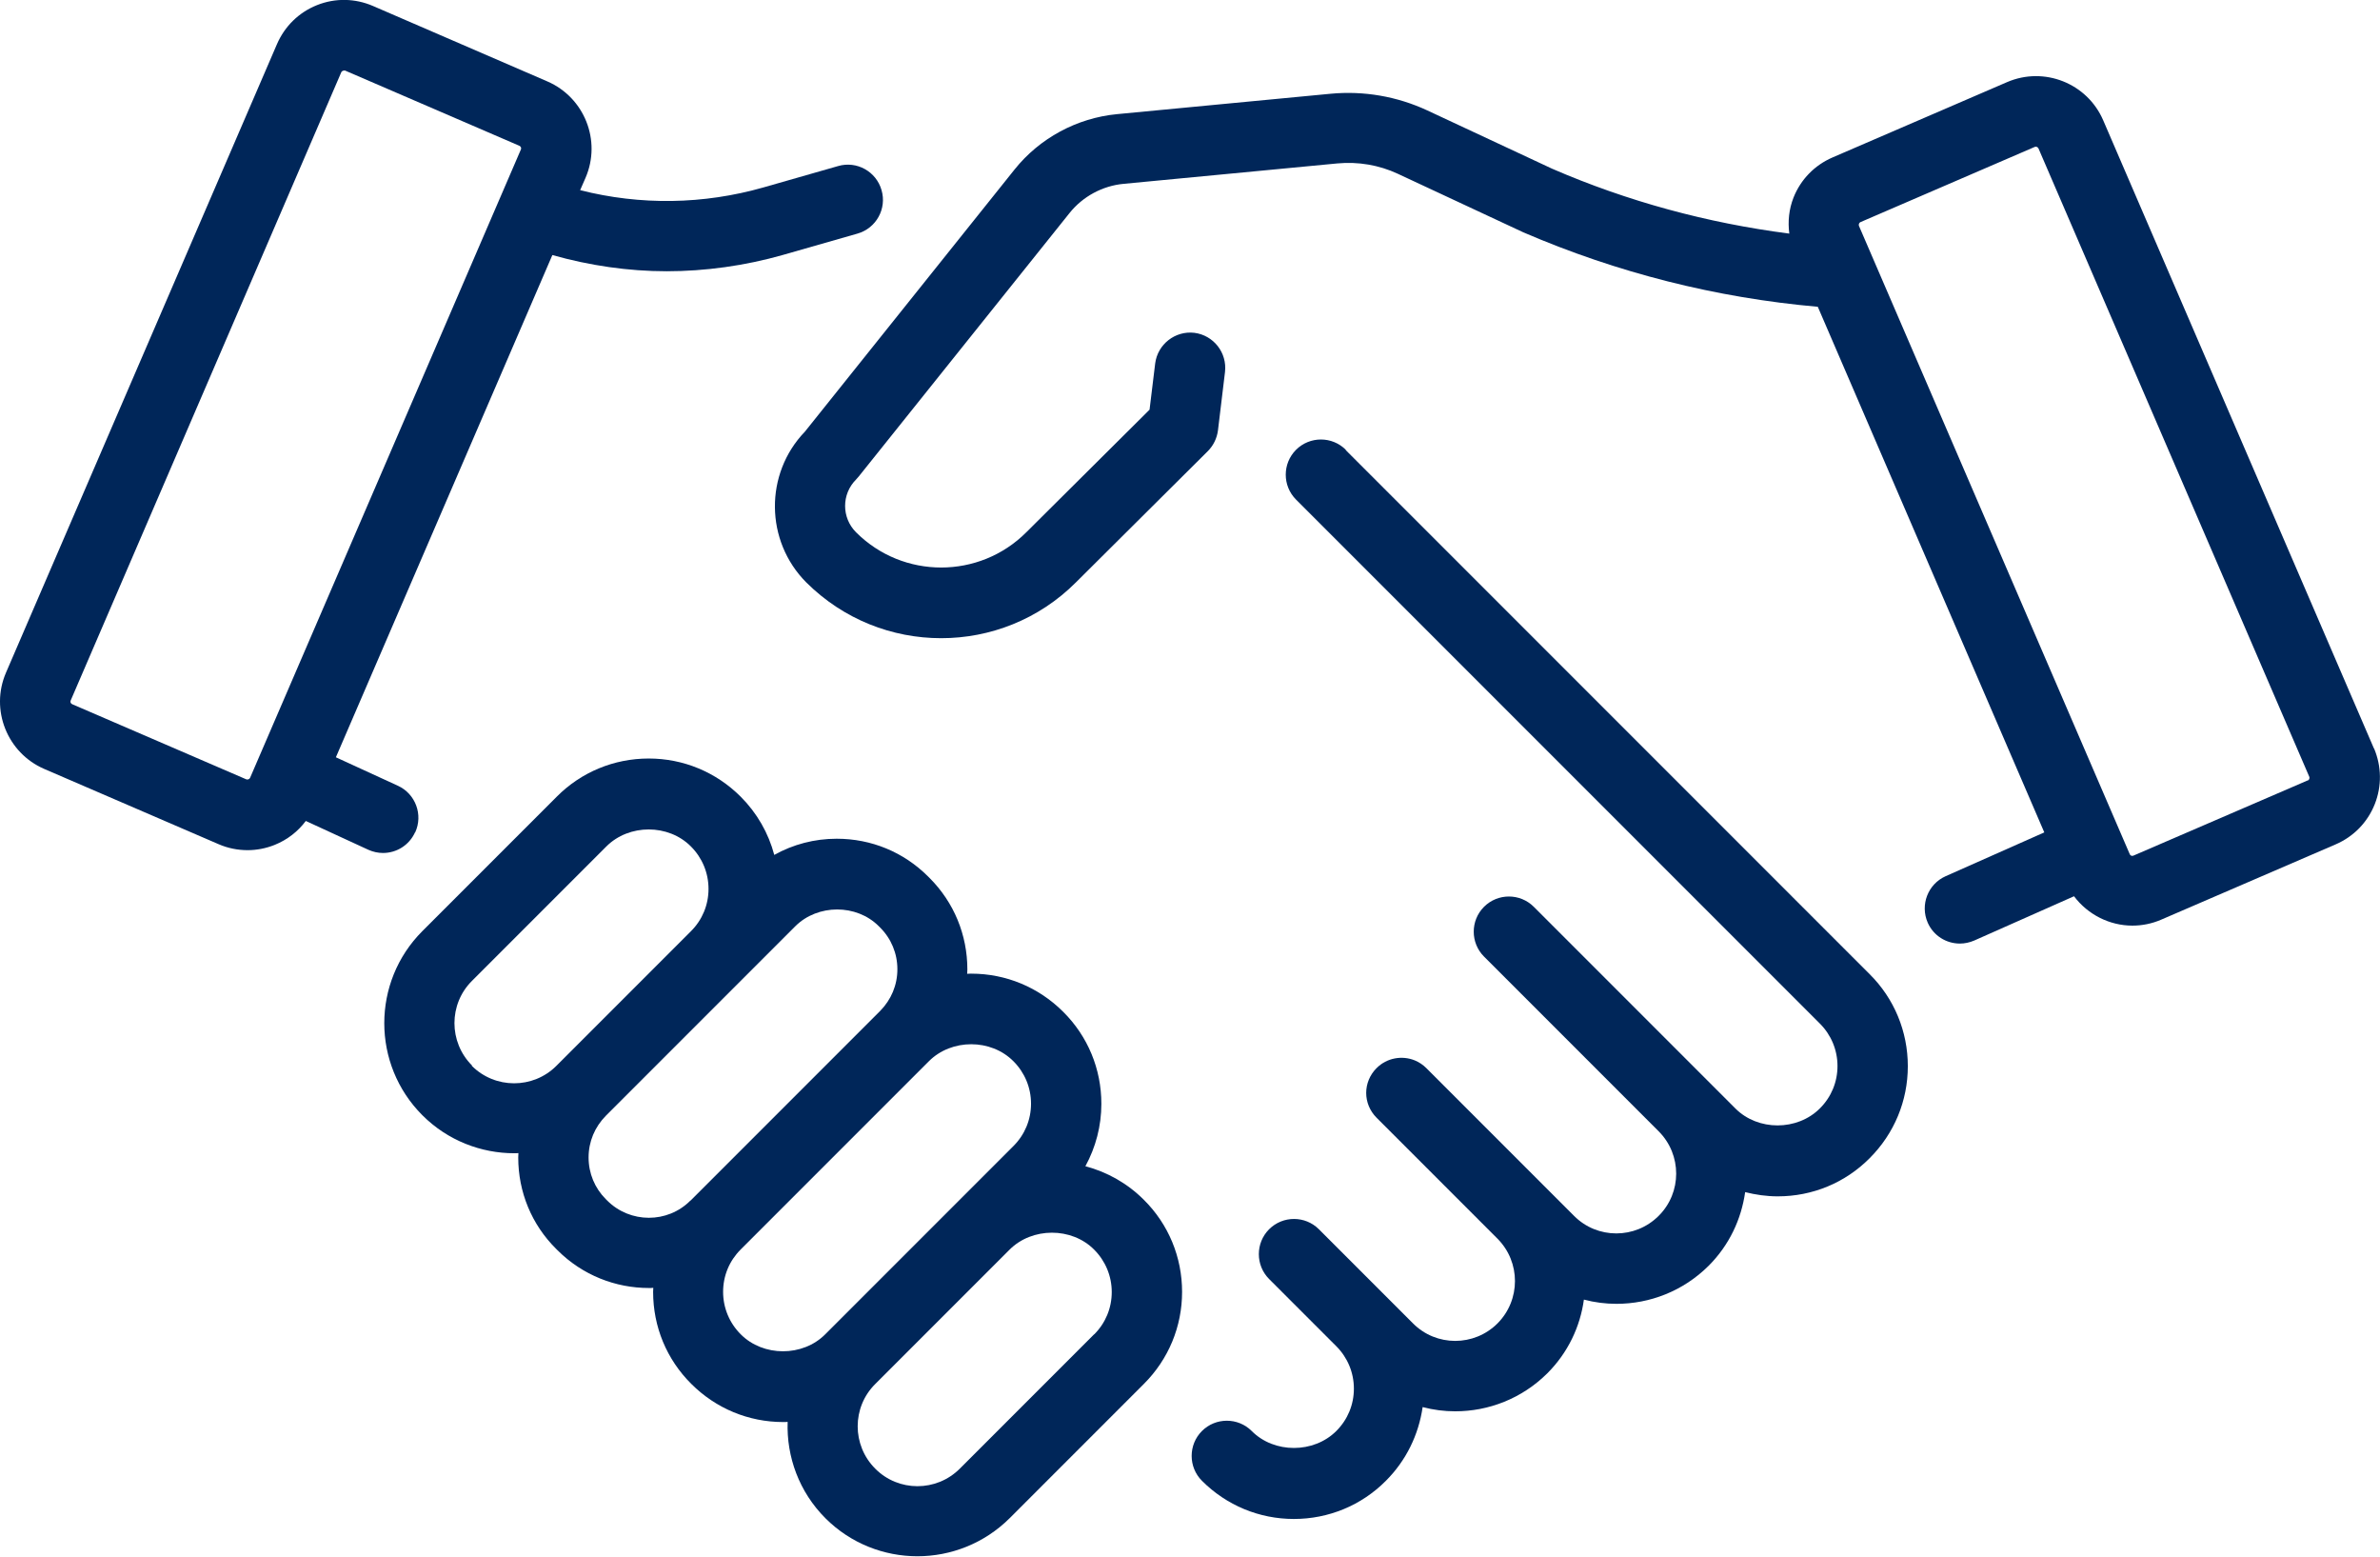 <?xml version="1.0" encoding="UTF-8"?>
<svg id="Layer_1" data-name="Layer 1" xmlns="http://www.w3.org/2000/svg" viewBox="0 0 135.34 88.49">
  <defs>
    <style>
      .cls-1 {
        fill: #002659;
        stroke-width: 0px;
      }
    </style>
  </defs>
  <path class="cls-1" d="M76.53,25.57c-.78-.78-2.05-.78-2.83,0-.78.78-.78,2.05,0,2.83l29.79,29.79c.64.64,1,1.5,1,2.41s-.35,1.76-1,2.41c-1.29,1.29-3.53,1.29-4.81,0l-11.46-11.46c-.78-.78-2.05-.78-2.83,0-.78.78-.78,2.05,0,2.83l9.93,9.93c1.33,1.33,1.33,3.49,0,4.81-1.33,1.33-3.49,1.33-4.81,0l-1.52-1.52s0,0,0,0l-6.88-6.88c-.2-.2-.42-.34-.66-.44-.72-.29-1.58-.15-2.17.44-.39.39-.59.9-.59,1.41s.2,1.02.59,1.41l1.61,1.61,5.27,5.27c1.32,1.33,1.32,3.48,0,4.81-1.33,1.33-3.49,1.33-4.81,0l-1.53-1.53-3.82-3.82c-.78-.78-2.05-.78-2.83,0s-.78,2.05,0,2.83l3.82,3.82c.64.64,1,1.5,1,2.41s-.35,1.76-1,2.41c-1.28,1.28-3.53,1.29-4.81,0-.78-.78-2.05-.78-2.83,0s-.78,2.05,0,2.83c1.4,1.4,3.26,2.17,5.23,2.17s3.84-.77,5.23-2.17c1.15-1.15,1.86-2.61,2.09-4.19.61.16,1.23.24,1.85.24,1.9,0,3.79-.72,5.24-2.16,1.18-1.18,1.87-2.66,2.08-4.19.61.16,1.23.24,1.85.24,1.9,0,3.79-.72,5.24-2.16,1.18-1.18,1.86-2.65,2.08-4.19.6.15,1.22.24,1.85.24,1.98,0,3.84-.77,5.23-2.17,1.4-1.4,2.17-3.26,2.17-5.23s-.77-3.84-2.17-5.23l-29.79-29.79Z"/>
  <path class="cls-1" d="M61.72,66.3c.59-1.08.91-2.29.91-3.55,0-1.98-.77-3.84-2.17-5.23-1.4-1.4-3.26-2.17-5.23-2.17-.08,0-.15,0-.23.01,0-.08.01-.17.01-.25,0-1.96-.76-3.81-2.15-5.2l-.08-.08c-1.39-1.39-3.23-2.15-5.2-2.15-1.26,0-2.48.32-3.55.92-.33-1.24-.98-2.38-1.91-3.31-1.4-1.4-3.26-2.17-5.23-2.17s-3.84.77-5.23,2.17l-7.64,7.64c-2.89,2.89-2.89,7.58,0,10.47h0c1.44,1.44,3.34,2.16,5.23,2.16.08,0,.15,0,.23-.01,0,.08-.01.17-.01.25,0,1.96.76,3.81,2.15,5.19l.08.08s0,0,0,0c1.43,1.43,3.31,2.15,5.2,2.15.08,0,.17,0,.25-.01,0,.08-.01.15-.01.23,0,1.98.77,3.84,2.17,5.23,1.4,1.4,3.26,2.17,5.23,2.17.09,0,.17,0,.25-.01-.07,1.98.65,3.98,2.15,5.48h0c1.44,1.44,3.34,2.16,5.23,2.16s3.79-.72,5.24-2.16l7.64-7.64c1.4-1.4,2.17-3.26,2.17-5.23s-.77-3.84-2.17-5.23c-.94-.94-2.08-1.58-3.32-1.91ZM26.84,60.57c-1.33-1.33-1.33-3.49,0-4.81l7.64-7.64c1.29-1.29,3.53-1.29,4.81,0,.64.64,1,1.5,1,2.41s-.35,1.76-1,2.41l-3.19,3.19-4.46,4.46c-1.33,1.33-3.49,1.32-4.81,0ZM39.26,68.25c-1.3,1.31-3.43,1.3-4.73,0l-.08-.08c-.63-.63-.98-1.47-.98-2.37s.35-1.73.98-2.37l10.78-10.78c1.27-1.26,3.47-1.27,4.74,0l.08.08c.63.63.98,1.47.98,2.37s-.35,1.73-.98,2.37l-.04.04-10.7,10.7-.04.04ZM42.12,75.85c-.64-.64-1-1.5-1-2.41s.35-1.76,1-2.41l10.7-10.7c1.29-1.29,3.53-1.29,4.81,0,.64.64,1,1.5,1,2.41s-.35,1.76-1,2.41l-10.7,10.7c-1.28,1.29-3.53,1.29-4.81,0ZM62.22,75.85l-7.64,7.64c-1.33,1.33-3.49,1.33-4.81,0-1.33-1.33-1.33-3.49,0-4.81l7.64-7.64c1.28-1.28,3.53-1.29,4.81,0,.64.64,1,1.5,1,2.41s-.35,1.76-1,2.41Z"/>
  <path class="cls-1" d="M135,42.56l-15.4-35.72c-.91-2.11-3.36-3.08-5.47-2.17l-9.92,4.28c-1.02.44-1.81,1.25-2.22,2.28-.26.66-.33,1.36-.24,2.05-4.66-.6-9.2-1.83-13.49-3.69l-7.09-3.31c-1.72-.8-3.62-1.13-5.51-.95l-12.15,1.16c-2.27.22-4.39,1.36-5.82,3.15l-11.92,14.9c-2.3,2.39-2.27,6.21.08,8.57,2.12,2.11,4.89,3.17,7.67,3.17,2.78,0,5.55-1.06,7.66-3.17l7.5-7.46c.32-.32.52-.73.58-1.18l.4-3.32c.13-1.1-.65-2.09-1.74-2.23-1.09-.13-2.09.65-2.23,1.74l-.32,2.63-7.01,6.97c-2.67,2.67-7.01,2.67-9.68,0-.83-.83-.83-2.17,0-3,.05-.05.1-.11.15-.17l11.99-14.98c.75-.94,1.88-1.55,3.08-1.66l12.15-1.16c1.18-.11,2.37.09,3.44.59l7.14,3.33c5.34,2.3,10.96,3.72,16.74,4.23l12.88,29.88-5.61,2.49c-1.01.45-1.46,1.63-1.02,2.64.33.75,1.06,1.19,1.83,1.19.27,0,.55-.06.81-.17l5.68-2.52c.79,1.05,2.03,1.67,3.32,1.67.55,0,1.11-.11,1.64-.34l9.92-4.28c1.02-.44,1.81-1.25,2.22-2.28.41-1.03.39-2.16-.04-3.18ZM131.24,44.36l-9.92,4.28c-.08.04-.18,0-.21-.08l-15.4-35.72c-.03-.07.01-.18.08-.21,0,0,0,0,0,0l9.92-4.28s.04-.01.06-.01c.06,0,.12.04.15.1l15.4,35.72c.03.07-.01.18-.08.21Z"/>
  <path class="cls-1" d="M23.61,47.32c.46-1,.02-2.19-.98-2.65l-3.53-1.62,12.31-28.55c2.13.6,4.32.92,6.5.92s4.45-.31,6.62-.93l4.23-1.21c1.06-.3,1.68-1.41,1.37-2.47-.3-1.06-1.41-1.68-2.47-1.37l-4.23,1.21c-3.43.98-7.01,1.03-10.44.16l.31-.71c.91-2.11-.07-4.56-2.17-5.47L21.21.34c-1.02-.44-2.15-.46-3.18-.05-1.03.41-1.84,1.2-2.28,2.22L.34,38.24c-.91,2.11.07,4.56,2.17,5.47l9.92,4.28c.53.23,1.09.34,1.65.34.52,0,1.04-.1,1.54-.3.72-.29,1.32-.76,1.77-1.36l3.56,1.64c.27.12.55.18.83.18.76,0,1.48-.43,1.82-1.17ZM14.02,44.31l-9.92-4.28c-.08-.04-.12-.13-.08-.21L19.41,4.1c.02-.05.1-.09.16-.09.02,0,.04,0,.05,0l9.92,4.28c.08.04.12.13.08.21l-15.4,35.72c-.03.07-.14.12-.21.08Z"/>
</svg>